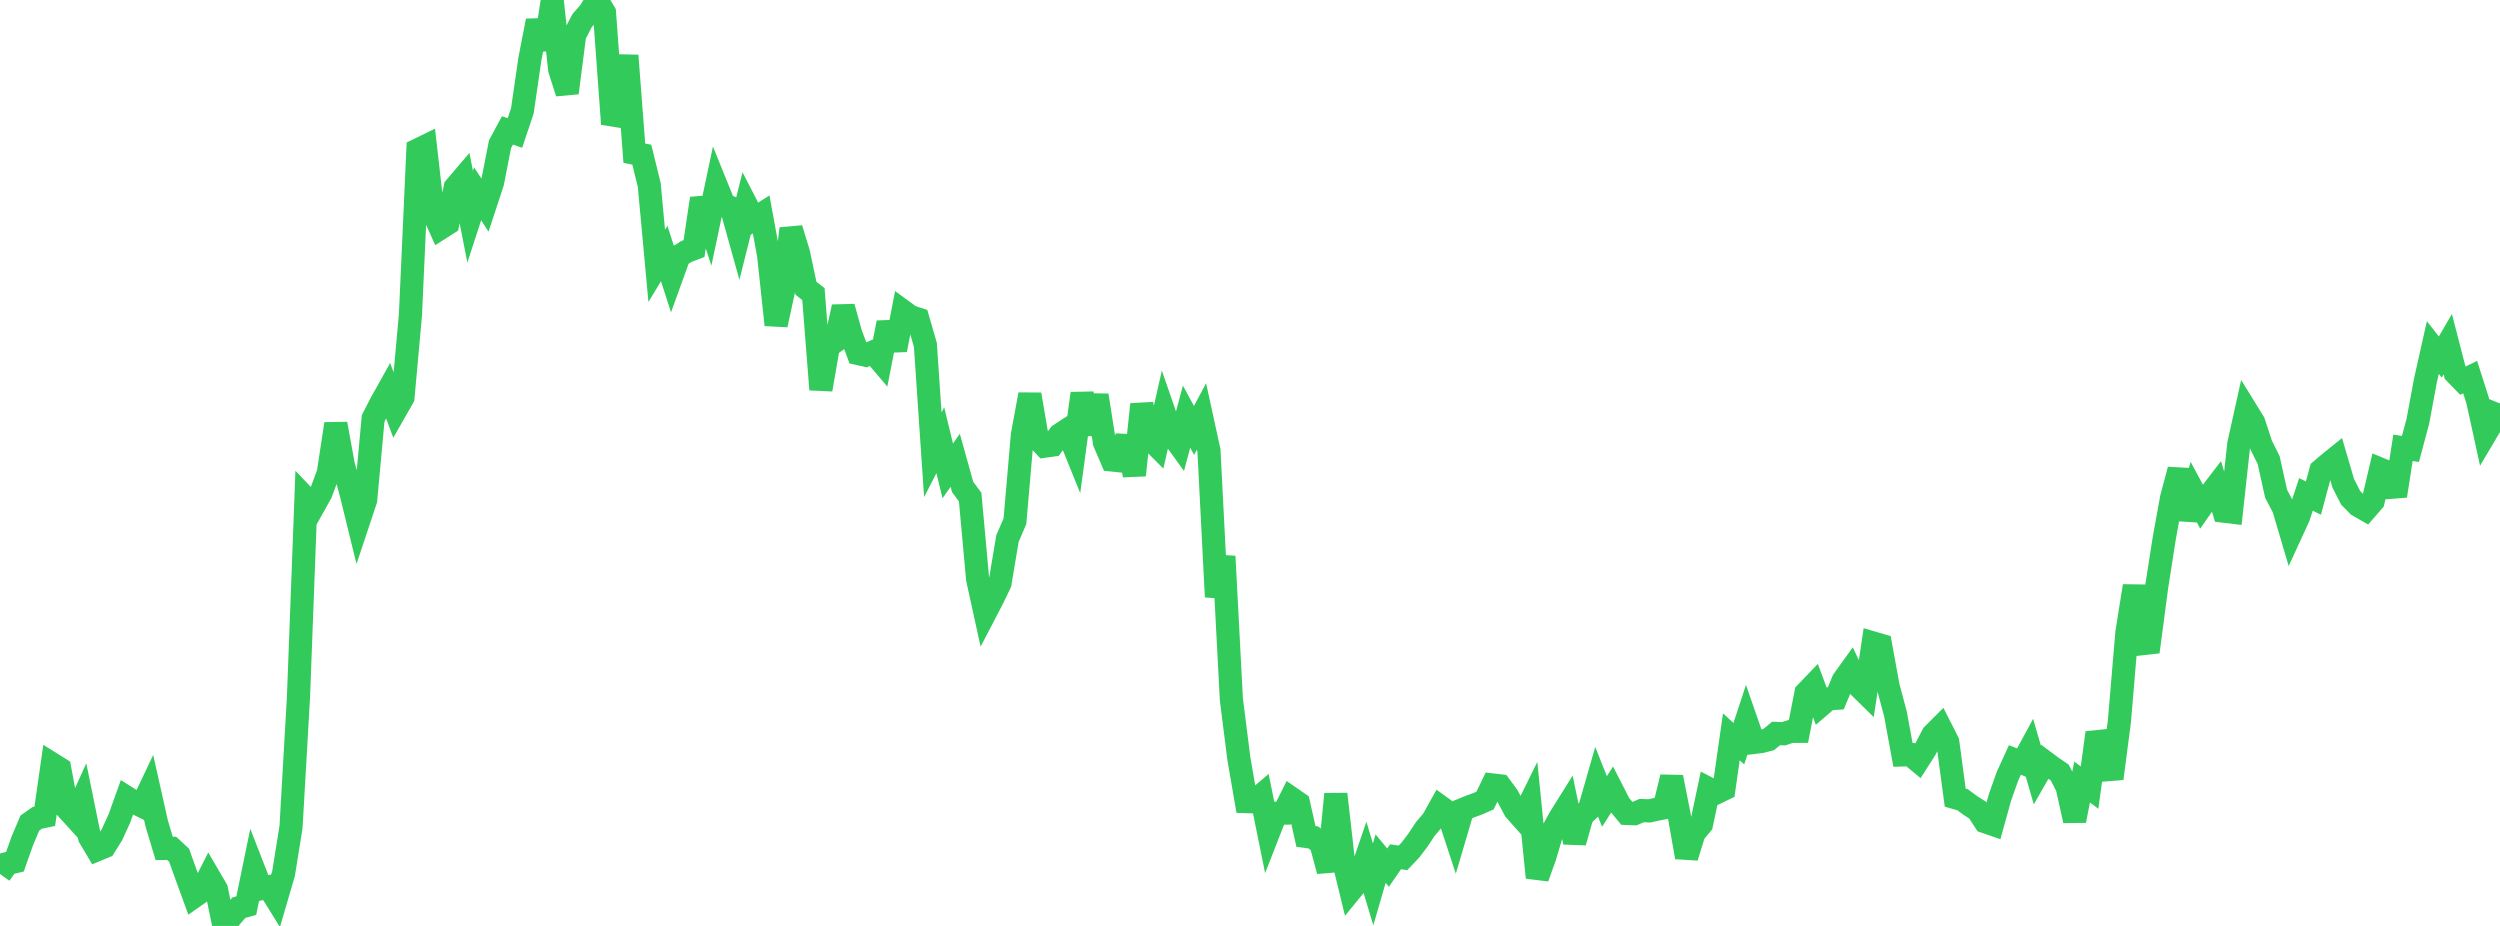 <?xml version="1.0" standalone="no"?>
<!DOCTYPE svg PUBLIC "-//W3C//DTD SVG 1.1//EN" "http://www.w3.org/Graphics/SVG/1.1/DTD/svg11.dtd">

<svg width="135" height="50" viewBox="0 0 135 50" preserveAspectRatio="none" 
  xmlns="http://www.w3.org/2000/svg"
  xmlns:xlink="http://www.w3.org/1999/xlink">


<polyline points="0.0, 47.197 0.403, 46.63 0.806, 46.534 1.209, 45.396 1.612, 44.446 2.015, 44.163 2.418, 44.079 2.821, 41.258 3.224, 41.509 3.627, 43.68 4.03, 44.123 4.433, 43.234 4.836, 45.211 5.239, 45.888 5.642, 45.721 6.045, 45.075 6.448, 44.196 6.851, 43.068 7.254, 43.322 7.657, 43.522 8.06, 42.674 8.463, 44.473 8.866, 45.814 9.269, 45.81 9.672, 46.184 10.075, 47.308 10.478, 48.414 10.881, 48.131 11.284, 47.338 11.687, 48.028 12.09, 50.0 12.493, 49.487 12.896, 49.017 13.299, 48.906 13.701, 46.952 14.104, 47.987 14.507, 47.895 14.91, 48.544 15.313, 47.165 15.716, 44.656 16.119, 37.618 16.522, 26.924 16.925, 27.347 17.328, 26.627 17.731, 25.538 18.134, 22.889 18.537, 25.103 18.94, 26.563 19.343, 28.204 19.746, 26.993 20.149, 22.596 20.552, 21.807 20.955, 21.086 21.358, 22.168 21.761, 21.462 22.164, 17 22.567, 8.094 22.97, 7.897 23.373, 11.428 23.776, 12.325 24.179, 12.068 24.582, 10.119 24.985, 9.647 25.388, 11.701 25.791, 10.466 26.194, 11.081 26.597, 9.854 27.0, 7.791 27.403, 7.041 27.806, 7.182 28.209, 5.978 28.612, 3.199 29.015, 1.123 29.418, 2.655 29.821, 0.042 30.224, 3.761 30.627, 5.014 31.03, 1.891 31.433, 1.112 31.836, 0.654 32.239, 0.0 32.642, 0.688 33.045, 6.204 33.448, 6.268 33.851, 3.001 34.254, 8.274 34.657, 8.352 35.06, 9.99 35.463, 14.356 35.866, 13.688 36.269, 14.937 36.672, 13.824 37.075, 13.575 37.478, 13.422 37.881, 10.718 38.284, 11.945 38.687, 10.041 39.09, 11.037 39.493, 11.224 39.896, 12.668 40.299, 11.058 40.701, 11.836 41.104, 11.579 41.507, 13.797 41.91, 17.543 42.313, 15.687 42.716, 12.346 43.119, 13.662 43.522, 15.565 43.925, 15.883 44.328, 21.035 44.731, 18.703 45.134, 18.407 45.537, 16.574 45.94, 18.03 46.343, 19.092 46.746, 19.182 47.149, 19.007 47.552, 19.482 47.955, 17.424 48.358, 18.894 48.761, 16.802 49.164, 17.097 49.567, 17.228 49.97, 18.622 50.373, 24.558 50.776, 23.773 51.179, 25.426 51.582, 24.857 51.985, 26.301 52.388, 26.84 52.791, 31.263 53.194, 33.103 53.597, 32.33 54.0, 31.492 54.403, 29.083 54.806, 28.149 55.209, 23.484 55.612, 21.301 56.015, 23.665 56.418, 24.092 56.821, 24.035 57.224, 23.48 57.627, 23.215 58.03, 24.213 58.433, 21.249 58.836, 23.439 59.239, 21.349 59.642, 23.901 60.045, 24.839 60.448, 24.881 60.851, 23.585 61.254, 25.66 61.657, 21.837 62.06, 23.654 62.463, 24.059 62.866, 22.283 63.269, 23.446 63.672, 24.002 64.075, 22.499 64.478, 23.244 64.881, 22.488 65.284, 24.338 65.687, 32.232 66.09, 30.043 66.493, 37.752 66.896, 40.948 67.299, 43.286 67.701, 43.299 68.104, 42.956 68.507, 44.945 68.91, 43.913 69.313, 43.908 69.716, 43.097 70.119, 43.376 70.522, 45.168 70.925, 45.223 71.328, 45.548 71.731, 47.033 72.134, 42.88 72.537, 46.432 72.94, 48.086 73.343, 47.593 73.746, 46.416 74.149, 47.759 74.552, 46.365 74.955, 46.852 75.358, 46.267 75.761, 46.324 76.164, 45.9 76.567, 45.368 76.97, 44.762 77.373, 44.287 77.776, 43.561 78.179, 43.852 78.582, 45.081 78.985, 43.716 79.388, 43.552 79.791, 43.406 80.194, 43.229 80.597, 42.388 81.0, 42.435 81.403, 42.981 81.806, 43.742 82.209, 44.193 82.612, 43.376 83.015, 47.388 83.418, 46.27 83.821, 44.909 84.224, 44.178 84.627, 43.533 85.03, 45.481 85.433, 44.059 85.836, 43.675 86.239, 42.267 86.642, 43.28 87.045, 42.647 87.448, 43.434 87.851, 43.925 88.254, 43.941 88.657, 43.769 89.06, 43.788 89.463, 43.699 89.866, 43.62 90.269, 41.969 90.672, 44.007 91.075, 46.289 91.478, 44.984 91.881, 44.503 92.284, 42.598 92.687, 42.808 93.09, 42.613 93.493, 39.787 93.896, 40.16 94.299, 38.935 94.701, 40.092 95.104, 40.042 95.507, 39.939 95.91, 39.606 96.313, 39.623 96.716, 39.493 97.119, 39.492 97.522, 37.42 97.925, 37.001 98.328, 38.081 98.731, 37.735 99.134, 37.709 99.537, 36.738 99.94, 36.178 100.343, 37.025 100.746, 37.421 101.149, 34.723 101.552, 34.841 101.955, 37.051 102.358, 38.569 102.761, 40.766 103.164, 40.752 103.567, 41.086 103.97, 40.455 104.373, 39.677 104.776, 39.274 105.179, 40.068 105.582, 43.073 105.985, 43.189 106.388, 43.489 106.791, 43.746 107.194, 44.37 107.597, 44.509 108.0, 43.056 108.403, 41.918 108.806, 41.038 109.209, 41.197 109.612, 40.453 110.015, 41.844 110.418, 41.14 110.821, 41.44 111.224, 41.713 111.627, 42.499 112.03, 44.316 112.433, 42.227 112.836, 42.532 113.239, 39.571 113.642, 40.696 114.045, 42.04 114.448, 38.949 114.851, 34.169 115.254, 31.644 115.657, 34.761 116.06, 34.716 116.463, 31.674 116.866, 29.09 117.269, 26.872 117.672, 25.364 118.075, 28.049 118.478, 26.603 118.881, 27.354 119.284, 26.776 119.687, 26.25 120.09, 27.604 120.493, 27.652 120.896, 23.976 121.299, 22.158 121.701, 22.81 122.104, 24.036 122.507, 24.841 122.91, 26.662 123.313, 27.433 123.716, 28.794 124.119, 27.917 124.522, 26.698 124.925, 26.898 125.328, 25.399 125.731, 25.055 126.134, 24.729 126.537, 26.104 126.94, 26.888 127.343, 27.296 127.746, 27.527 128.149, 27.062 128.552, 25.342 128.955, 25.507 129.358, 26.779 129.761, 24.182 130.164, 24.244 130.567, 22.737 130.97, 20.563 131.373, 18.766 131.776, 19.28 132.179, 18.586 132.582, 20.147 132.985, 20.56 133.388, 20.365 133.791, 21.626 134.194, 23.465 134.597, 22.785 135.0, 21.788" fill="none" stroke="#32ca5b" stroke-width="1.25"/>

</svg>